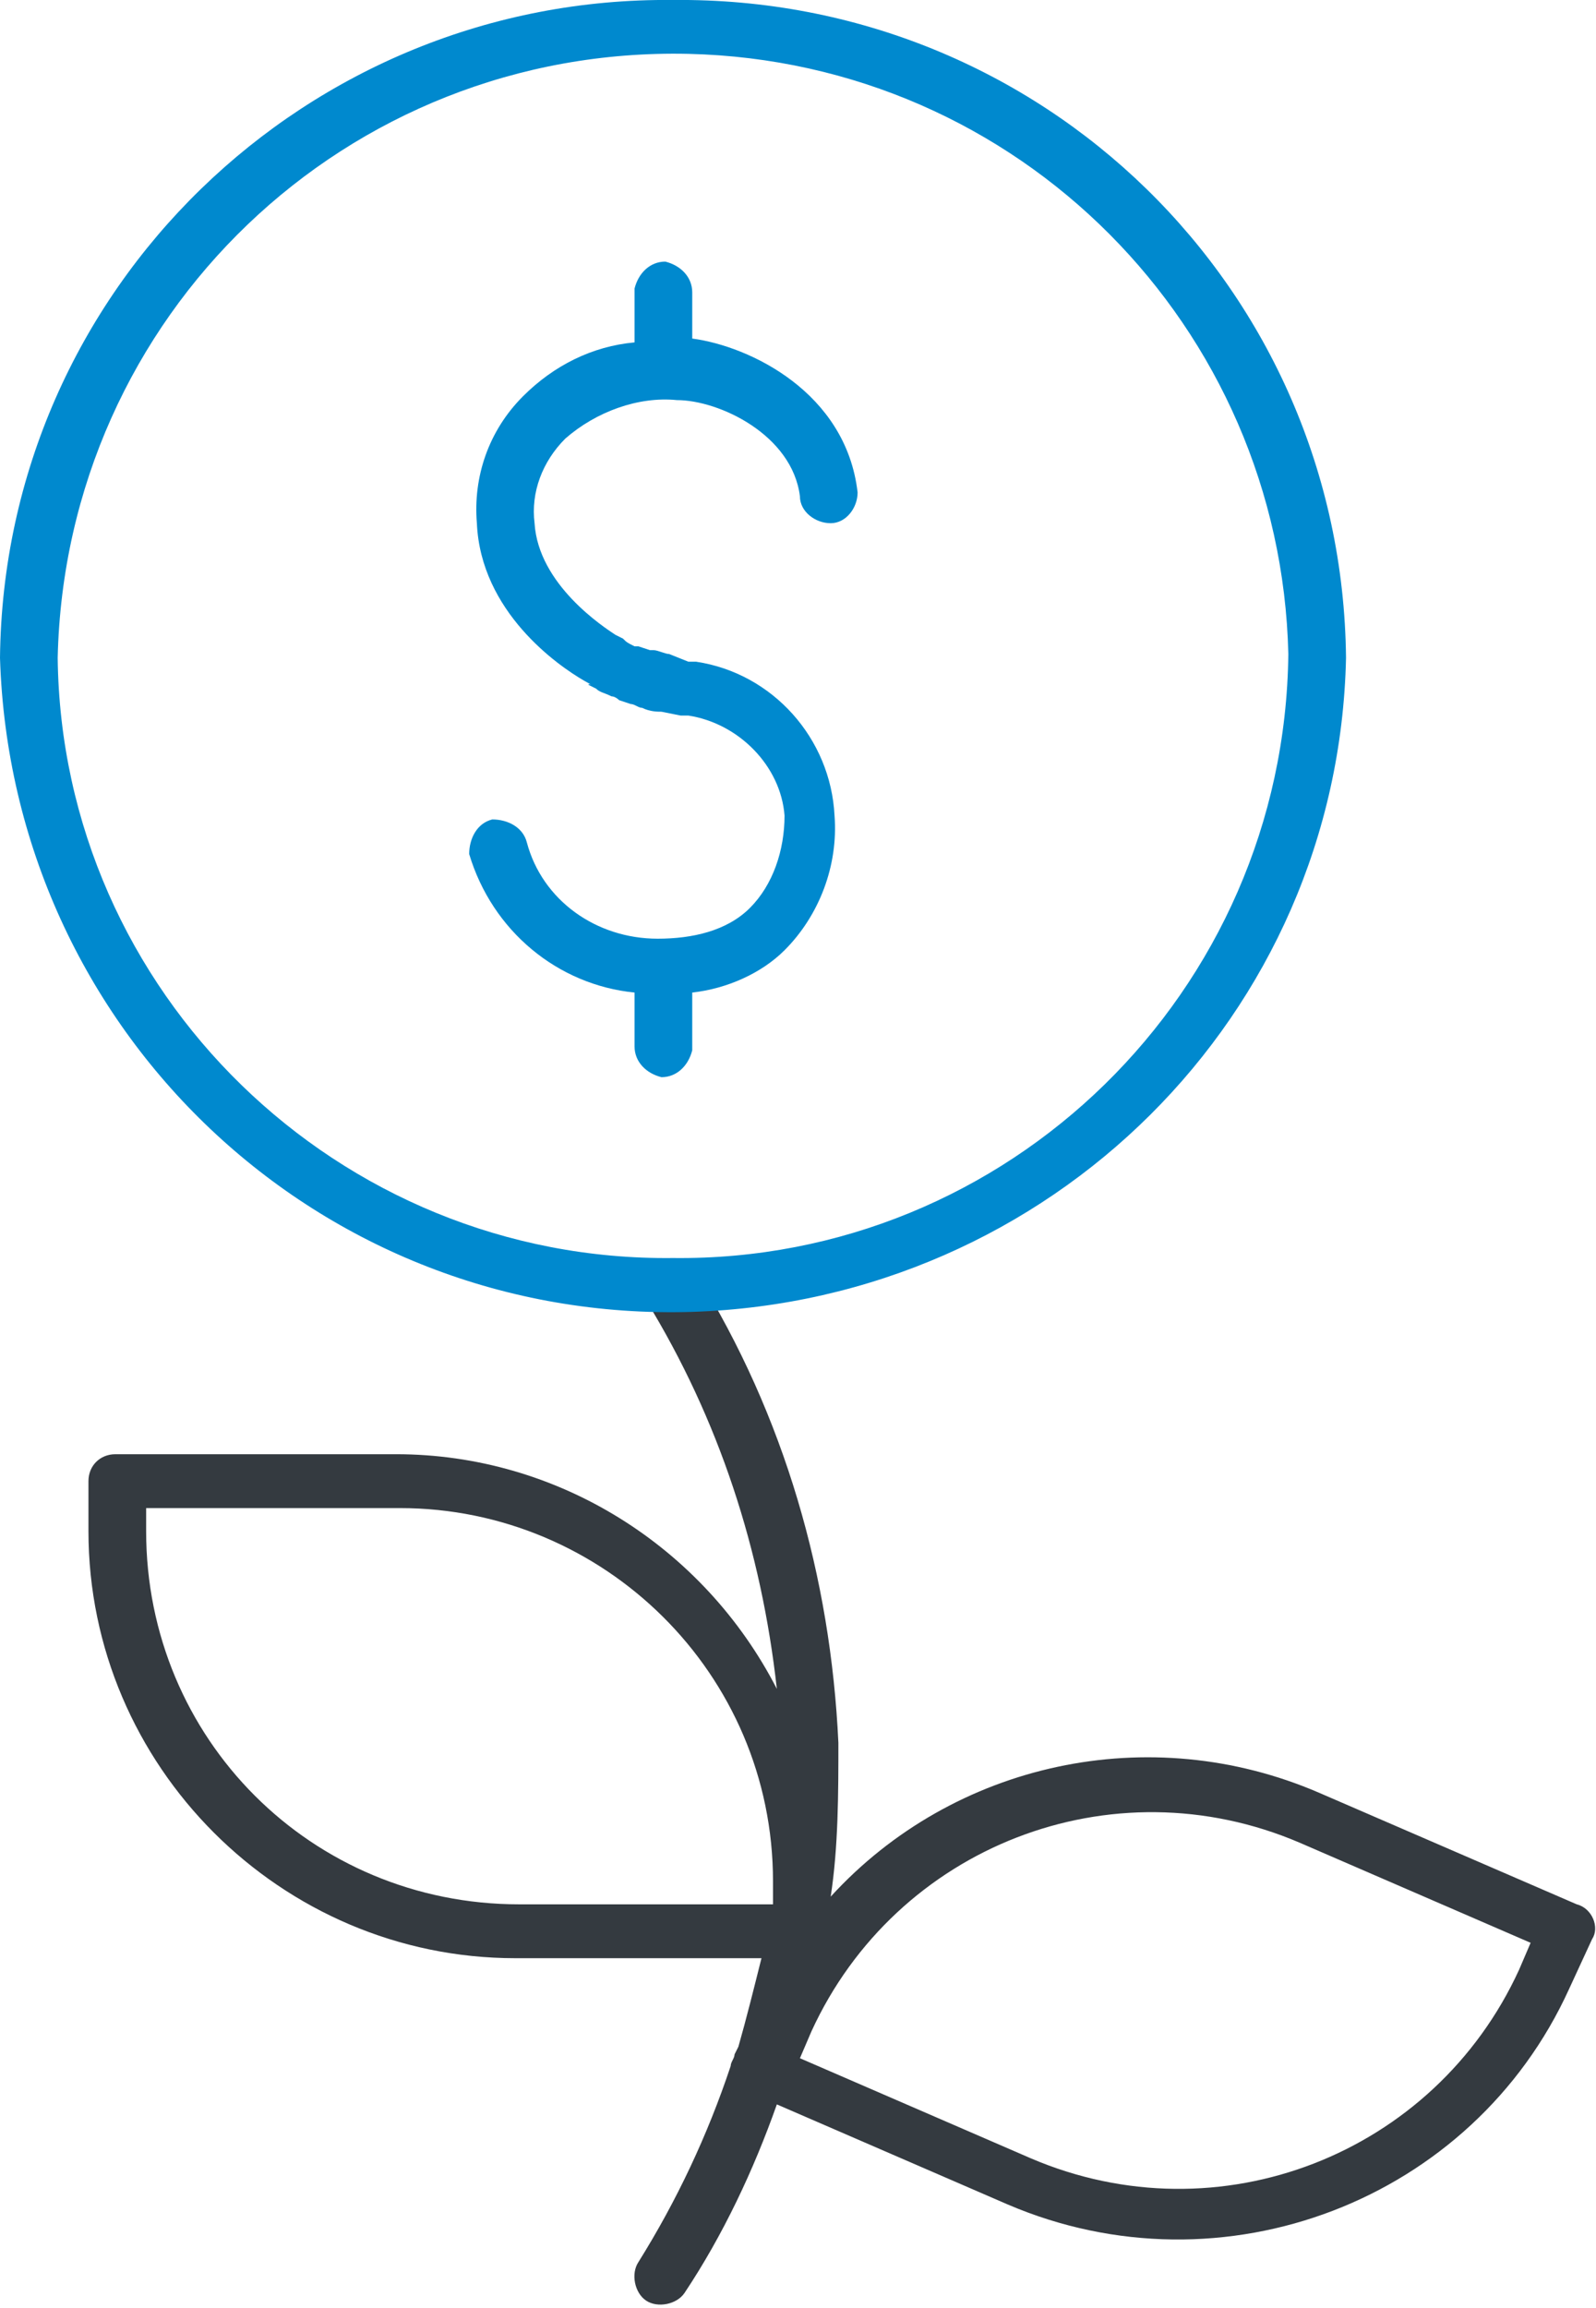 <?xml version="1.0" encoding="UTF-8"?> <!-- Generator: Adobe Illustrator 17.1.0, SVG Export Plug-In . SVG Version: 6.00 Build 0) --> <svg xmlns="http://www.w3.org/2000/svg" xmlns:xlink="http://www.w3.org/1999/xlink" id="Layer_1" x="0px" y="0px" viewBox="0 0 41.5 60" xml:space="preserve"> <g id="weak" transform="translate(-86 -10)"> <path id="Path_233" fill="#343A40" d="M127,59.5l-6.7-2.9c-4.4-1.9-9.5-0.8-12.7,2.7c0.2-1.3,0.2-2.7,0.2-4 c-0.2-4.3-1.4-8.5-3.7-12.2c-0.2-0.3-0.7-0.5-1-0.3s-0.5,0.7-0.3,1c0,0,0,0,0,0c1.9,3.1,3,6.5,3.4,10.1c-1.9-3.7-5.7-6.1-9.9-6.1 H89c-0.4,0-0.7,0.3-0.7,0.7v1.3c0,6.1,5,11.1,11.1,11.1h6.4c-0.2,0.8-0.4,1.6-0.6,2.3l-0.1,0.2c0,0.1-0.1,0.2-0.1,0.3 c-0.6,1.8-1.4,3.5-2.4,5.1c-0.2,0.3-0.1,0.8,0.2,1c0.3,0.2,0.8,0.1,1-0.2c0,0,0,0,0,0c1-1.5,1.8-3.2,2.4-4.9l6,2.6 c5.6,2.4,12.1-0.1,14.6-5.6l0.6-1.3C127.6,60.1,127.4,59.6,127,59.5C127,59.5,127,59.5,127,59.5L127,59.5z M89.8,49.8v-0.6h6.6 c5.3,0,9.7,4.3,9.7,9.7v0.6h-6.6C94.1,59.5,89.8,55.2,89.8,49.8L89.8,49.8z M125.5,61.2c-2.2,4.8-7.8,7-12.7,4.9l-6-2.6l0.3-0.7 c2.2-4.8,7.8-7,12.7-4.9l6,2.6L125.5,61.2z"></path> <g id="Group_39" transform="translate(86 10)"> <path id="Path_234" fill="#0089CE" d="M17.5,0C8-0.1,0.1,7.5,0,17.1c0.3,9.7,8.3,17.3,18,17c9.3-0.3,16.8-7.7,17-17 C34.9,7.5,27.1-0.1,17.5,0z M17.5,32.7c-8.7,0.1-15.9-6.9-16-15.6C1.7,8.2,9,1.2,17.9,1.4c8.6,0.2,15.4,7.1,15.6,15.6 C33.4,25.8,26.2,32.8,17.5,32.7z"></path> <path id="Path_235" fill="#0089CE" d="M18,8.8V7.6c0-0.4-0.3-0.7-0.7-0.8c-0.4,0-0.7,0.3-0.8,0.7c0,0,0,0,0,0.1v1.3 c-1.1,0.1-2.1,0.6-2.9,1.4c-0.9,0.9-1.3,2.1-1.2,3.3c0.1,2.3,2.1,3.7,2.8,4.1s0.1,0,0.1,0.1l0.2,0.1c0.1,0.1,0.2,0.1,0.4,0.2 c0.1,0,0.2,0.1,0.2,0.1l0.3,0.1c0.1,0,0.2,0.1,0.3,0.1c0.2,0.1,0.4,0.1,0.5,0.1l0.5,0.1l0.2,0c1.3,0.2,2.4,1.3,2.5,2.6 c0,0.9-0.3,1.8-0.9,2.4c-0.6,0.6-1.5,0.8-2.4,0.8c-1.6,0-3-1-3.4-2.5c-0.1-0.4-0.5-0.6-0.9-0.6c-0.4,0.1-0.6,0.5-0.6,0.9 c0,0,0,0,0,0c0.6,2,2.3,3.4,4.3,3.6v1.4c0,0.4,0.3,0.7,0.7,0.8c0.4,0,0.7-0.3,0.8-0.7c0,0,0,0,0-0.1v-1.4c0.9-0.1,1.8-0.5,2.4-1.1 c0.9-0.9,1.4-2.2,1.3-3.5c-0.1-2-1.6-3.7-3.6-4l-0.2,0L17.4,17c-0.1,0-0.3-0.1-0.4-0.1c0,0-0.1,0-0.1,0l0,0l-0.3-0.1 c0,0-0.1,0-0.1,0c-0.2-0.1-0.2-0.1-0.3-0.2l-0.2-0.1l0,0l0,0c-0.3-0.2-2-1.3-2.1-2.9c-0.1-0.8,0.2-1.6,0.8-2.2 c0.8-0.7,1.9-1.1,2.9-1c1.1,0,3,0.9,3.2,2.5c0,0.4,0.4,0.7,0.8,0.7c0.4,0,0.7-0.4,0.7-0.8c0,0,0,0,0,0C22,10.2,19.5,9,18,8.8 L18,8.8z"></path> </g> </g> </svg> 